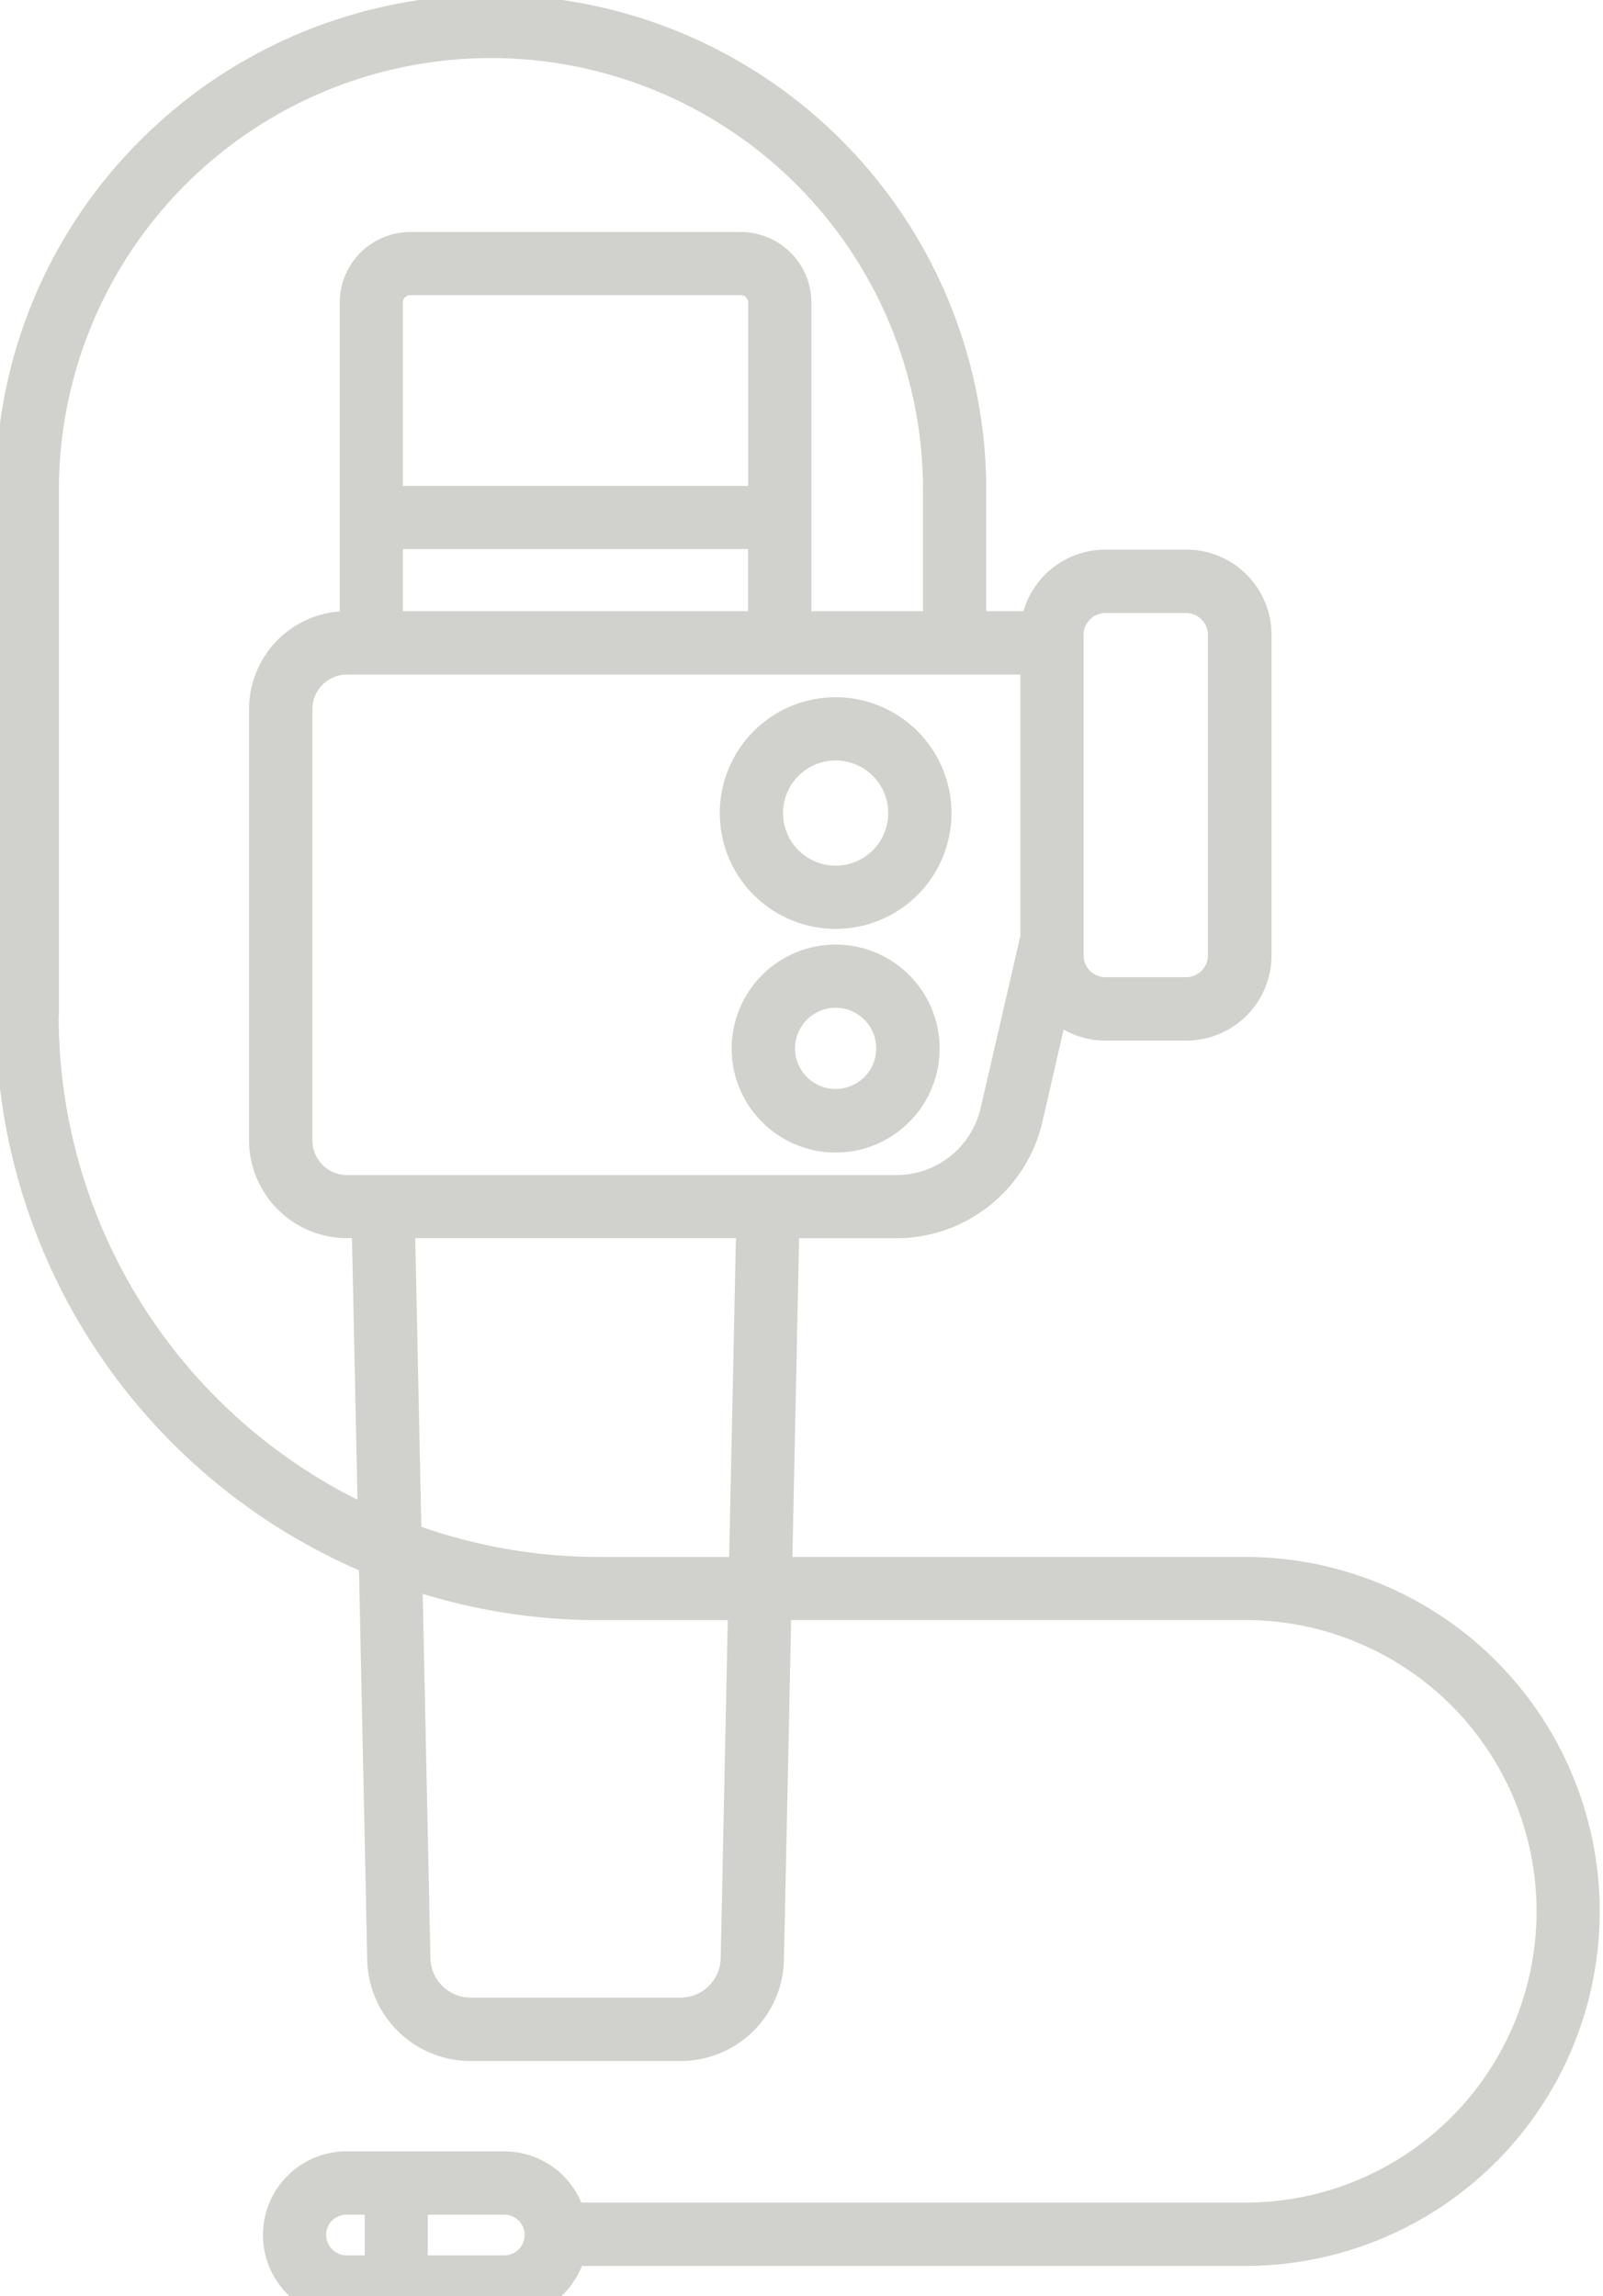 <svg xmlns="http://www.w3.org/2000/svg" xmlns:xlink="http://www.w3.org/1999/xlink" width="37" height="53" viewBox="0 0 37 53"><defs><clipPath id="a"><rect width="37" height="53" transform="translate(0 0)" fill="none"/></clipPath></defs><g transform="translate(0 0)" clip-path="url(#a)"><path d="M518.639,500.592a2.574,2.574,0,1,0,2.574,2.574,2.577,2.577,0,0,0-2.574-2.574m0,3.888a1.314,1.314,0,1,1,1.314-1.314,1.315,1.315,0,0,1-1.314,1.314" transform="translate(-499.351 -484.398)" fill="#d1d2cd" stroke="#d1d2cd" stroke-width="0.2"/><path d="M526.922,676.905a2.3,2.3,0,1,0,2.3,2.3,2.3,2.3,0,0,0-2.3-2.3m0,3.333a1.037,1.037,0,1,1,1.037-1.037,1.038,1.038,0,0,1-1.037,1.037" transform="translate(-507.634 -655.001)" fill="#d1d2cd" stroke="#d1d2cd" stroke-width="0.2"/><path d="M28.741,36.057H18.188l.159-7.555h2.337a3.364,3.364,0,0,0,3.278-2.608l.522-2.267a1.853,1.853,0,0,0,1.031.312h1.87a1.866,1.866,0,0,0,1.864-1.864V14.67a1.866,1.866,0,0,0-1.864-1.864h-1.87A1.867,1.867,0,0,0,23.7,14.227H22.664V11.332A11.332,11.332,0,0,0,3.319,3.319,11.258,11.258,0,0,0,0,11.332v12.15A13.847,13.847,0,0,0,8.385,36.2l.191,9.056a2.285,2.285,0,0,0,2.285,2.237H15.71a2.285,2.285,0,0,0,2.285-2.237l.168-7.941h10.58a6.823,6.823,0,0,1,0,13.647H13.351a1.832,1.832,0,0,0-1.711-1.183H8A1.829,1.829,0,1,0,8,53.44H11.64a1.832,1.832,0,0,0,1.723-1.216H28.741a8.083,8.083,0,0,0,0-16.166m-11.813,0H13.835a12.519,12.519,0,0,1-4.208-.724L9.482,28.5h7.606Zm5.806-10.446a2.094,2.094,0,0,1-2.05,1.631H8.011a.9.9,0,0,1-.9-.9V16.39a.9.9,0,0,1,.9-.9h15.64v6.148ZM17.368,11.335H9.2V7a.268.268,0,0,1,.268-.268H17.1A.268.268,0,0,1,17.368,7ZM9.2,12.594h8.165v1.633H9.2ZM24.911,14.67a.605.605,0,0,1,.6-.6h1.87a.605.605,0,0,1,.6.6v7.406a.605.605,0,0,1-.6.6h-1.87a.605.605,0,0,1-.6-.6ZM1.26,23.483V11.332a10.072,10.072,0,1,1,20.145,0v2.895H18.628V7A1.529,1.529,0,0,0,17.1,5.475H9.47A1.529,1.529,0,0,0,7.942,7v7.226A2.166,2.166,0,0,0,5.848,16.39v9.949A2.166,2.166,0,0,0,8.011,28.5h.211l.133,6.3a12.59,12.59,0,0,1-7.1-11.317M16.735,45.231a1.031,1.031,0,0,1-1.025,1H10.86a1.031,1.031,0,0,1-1.025-1l-.181-8.557a13.781,13.781,0,0,0,4.18.643H16.9ZM7.426,51.61A.57.57,0,0,1,8,51.041h.519V52.18H8a.57.57,0,0,1-.569-.569m4.214.569H9.774V51.041H11.64a.569.569,0,0,1,0,1.139" transform="translate(0 -0.019)" fill="#d1d2cd" stroke="#d1d2cd" stroke-width="0.2"/></g></svg>